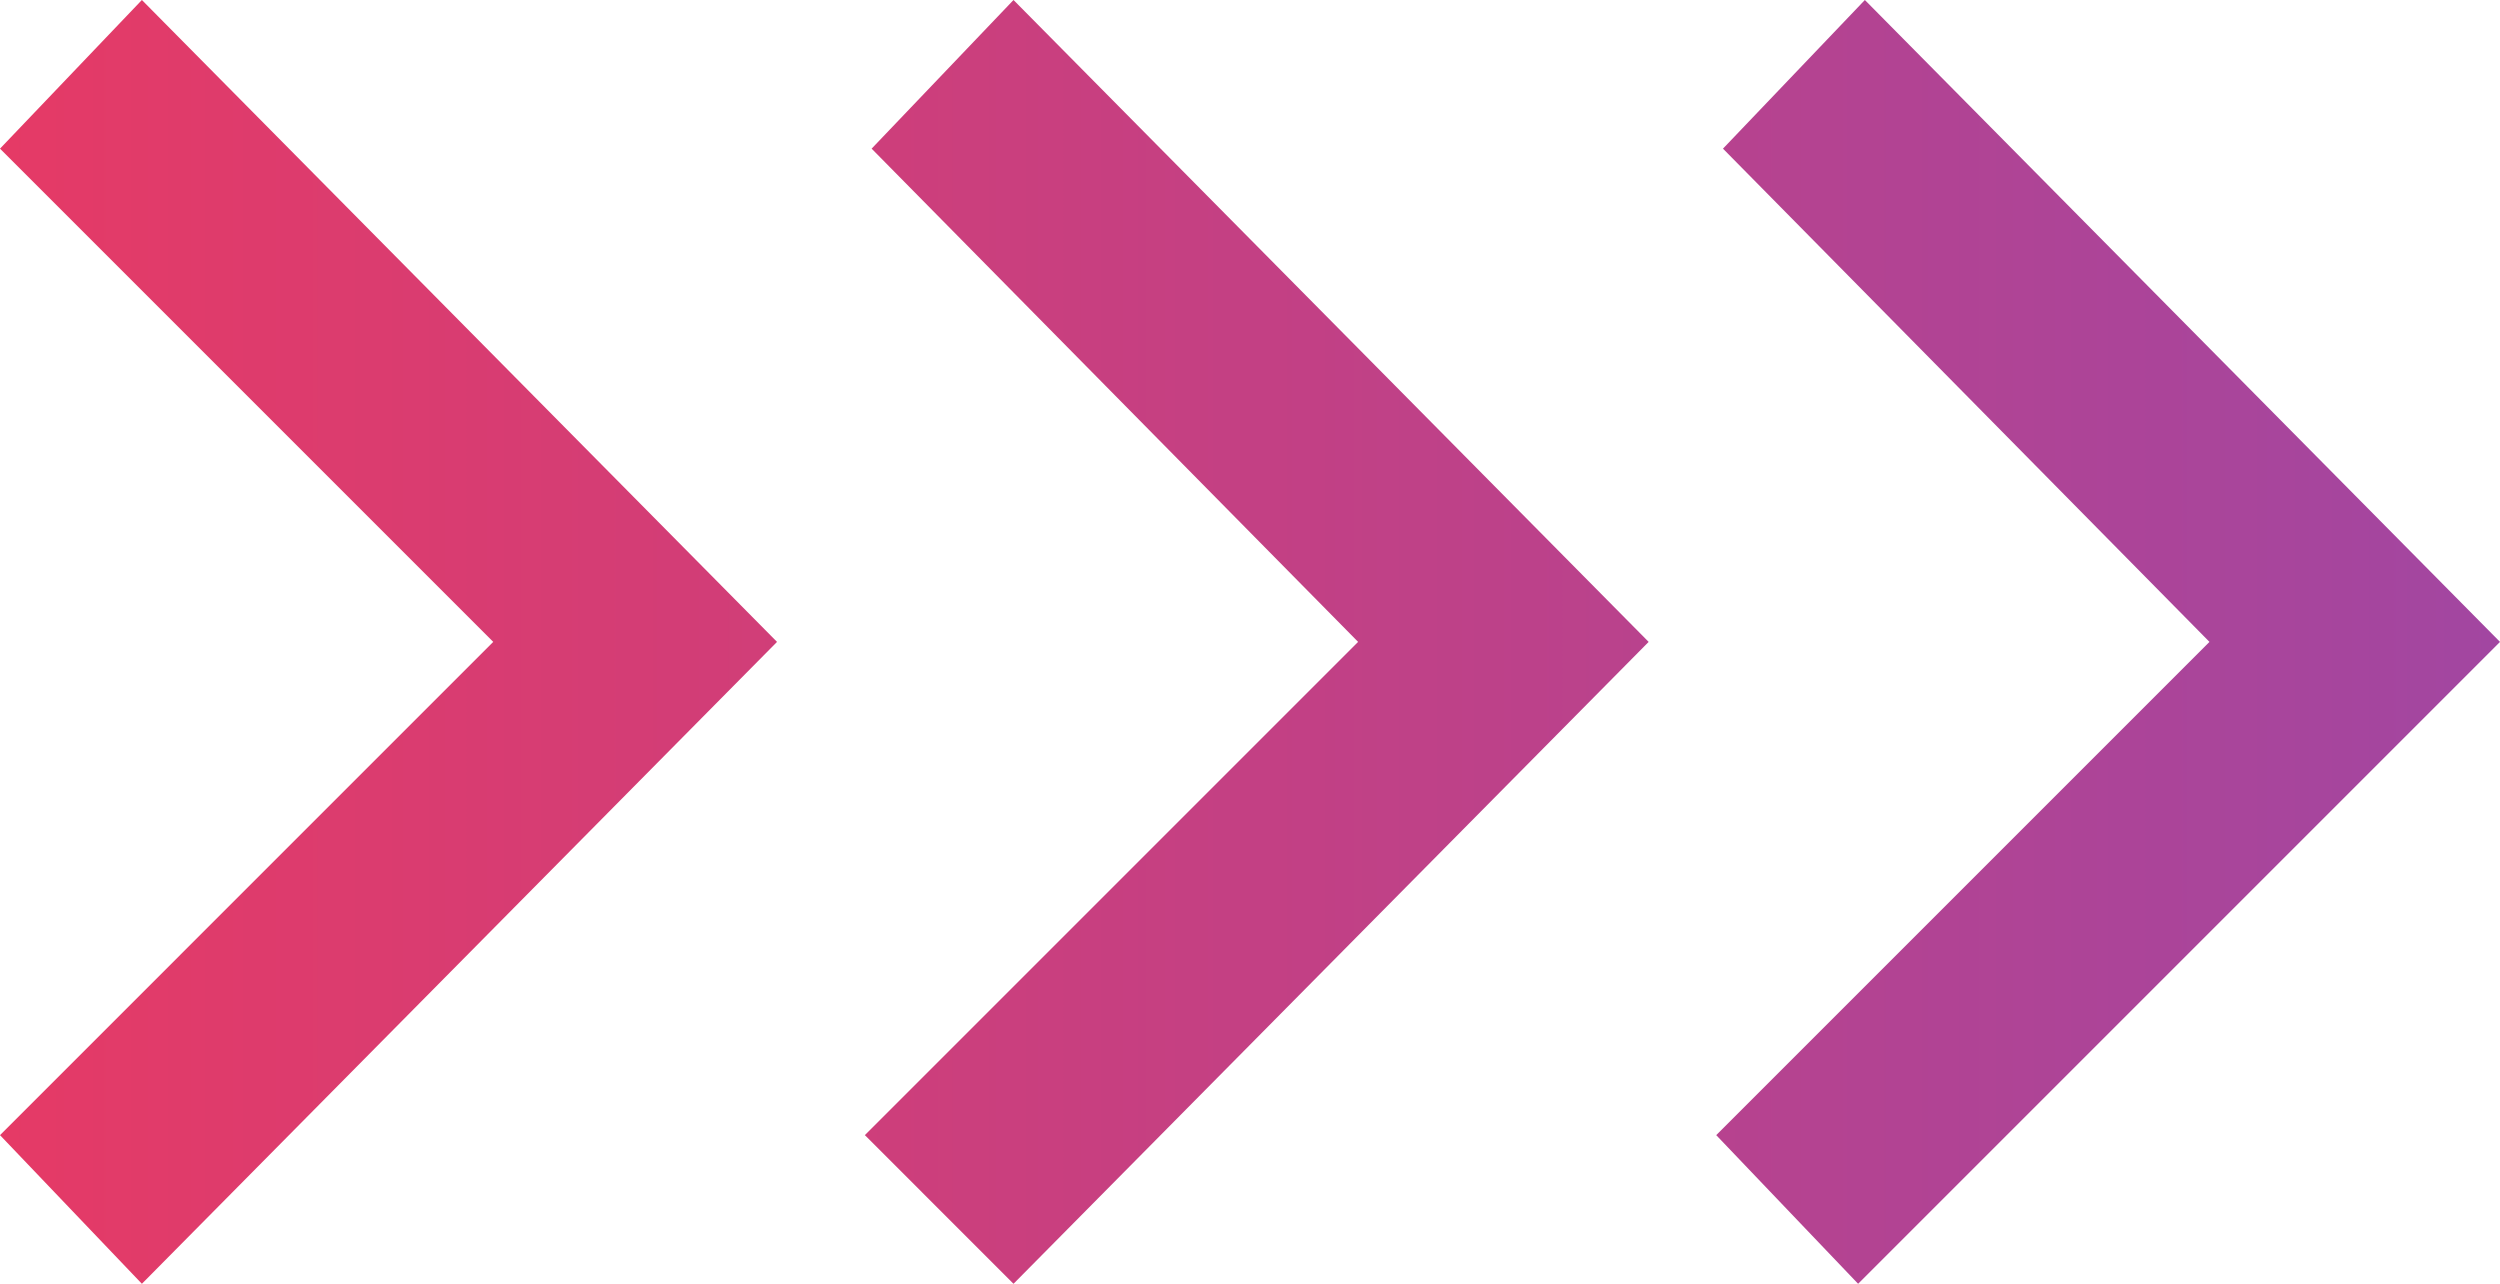 <?xml version="1.0" encoding="UTF-8"?> <!-- Generator: Adobe Illustrator 22.1.0, SVG Export Plug-In . SVG Version: 6.00 Build 0) --> <svg xmlns="http://www.w3.org/2000/svg" xmlns:xlink="http://www.w3.org/1999/xlink" id="Слой_1" x="0px" y="0px" viewBox="0 0 37 19" style="enable-background:new 0 0 37 19;" xml:space="preserve"> <style type="text/css"> .st0{fill:url(#Фигура_564_1_);} </style> <linearGradient id="Фигура_564_1_" gradientUnits="userSpaceOnUse" x1="0" y1="9.5" x2="37" y2="9.5"> <stop offset="0" style="stop-color:#E53A66"></stop> <stop offset="1" style="stop-color:#A246A1"></stop> </linearGradient> <path id="Фигура_564" class="st0" d="M32.7,9.5l-7.3,7.3l2.1,2.2L37,9.5L27.6,0l-2.1,2.2L32.7,9.5z M20.1,9.5l-7.3,7.3L15,19 l9.4-9.5L15,0l-2.1,2.2L20.1,9.5z M7.3,9.5L0,16.8L2.1,19l9.4-9.5L2.1,0L0,2.2L7.3,9.5z"></path> </svg> 